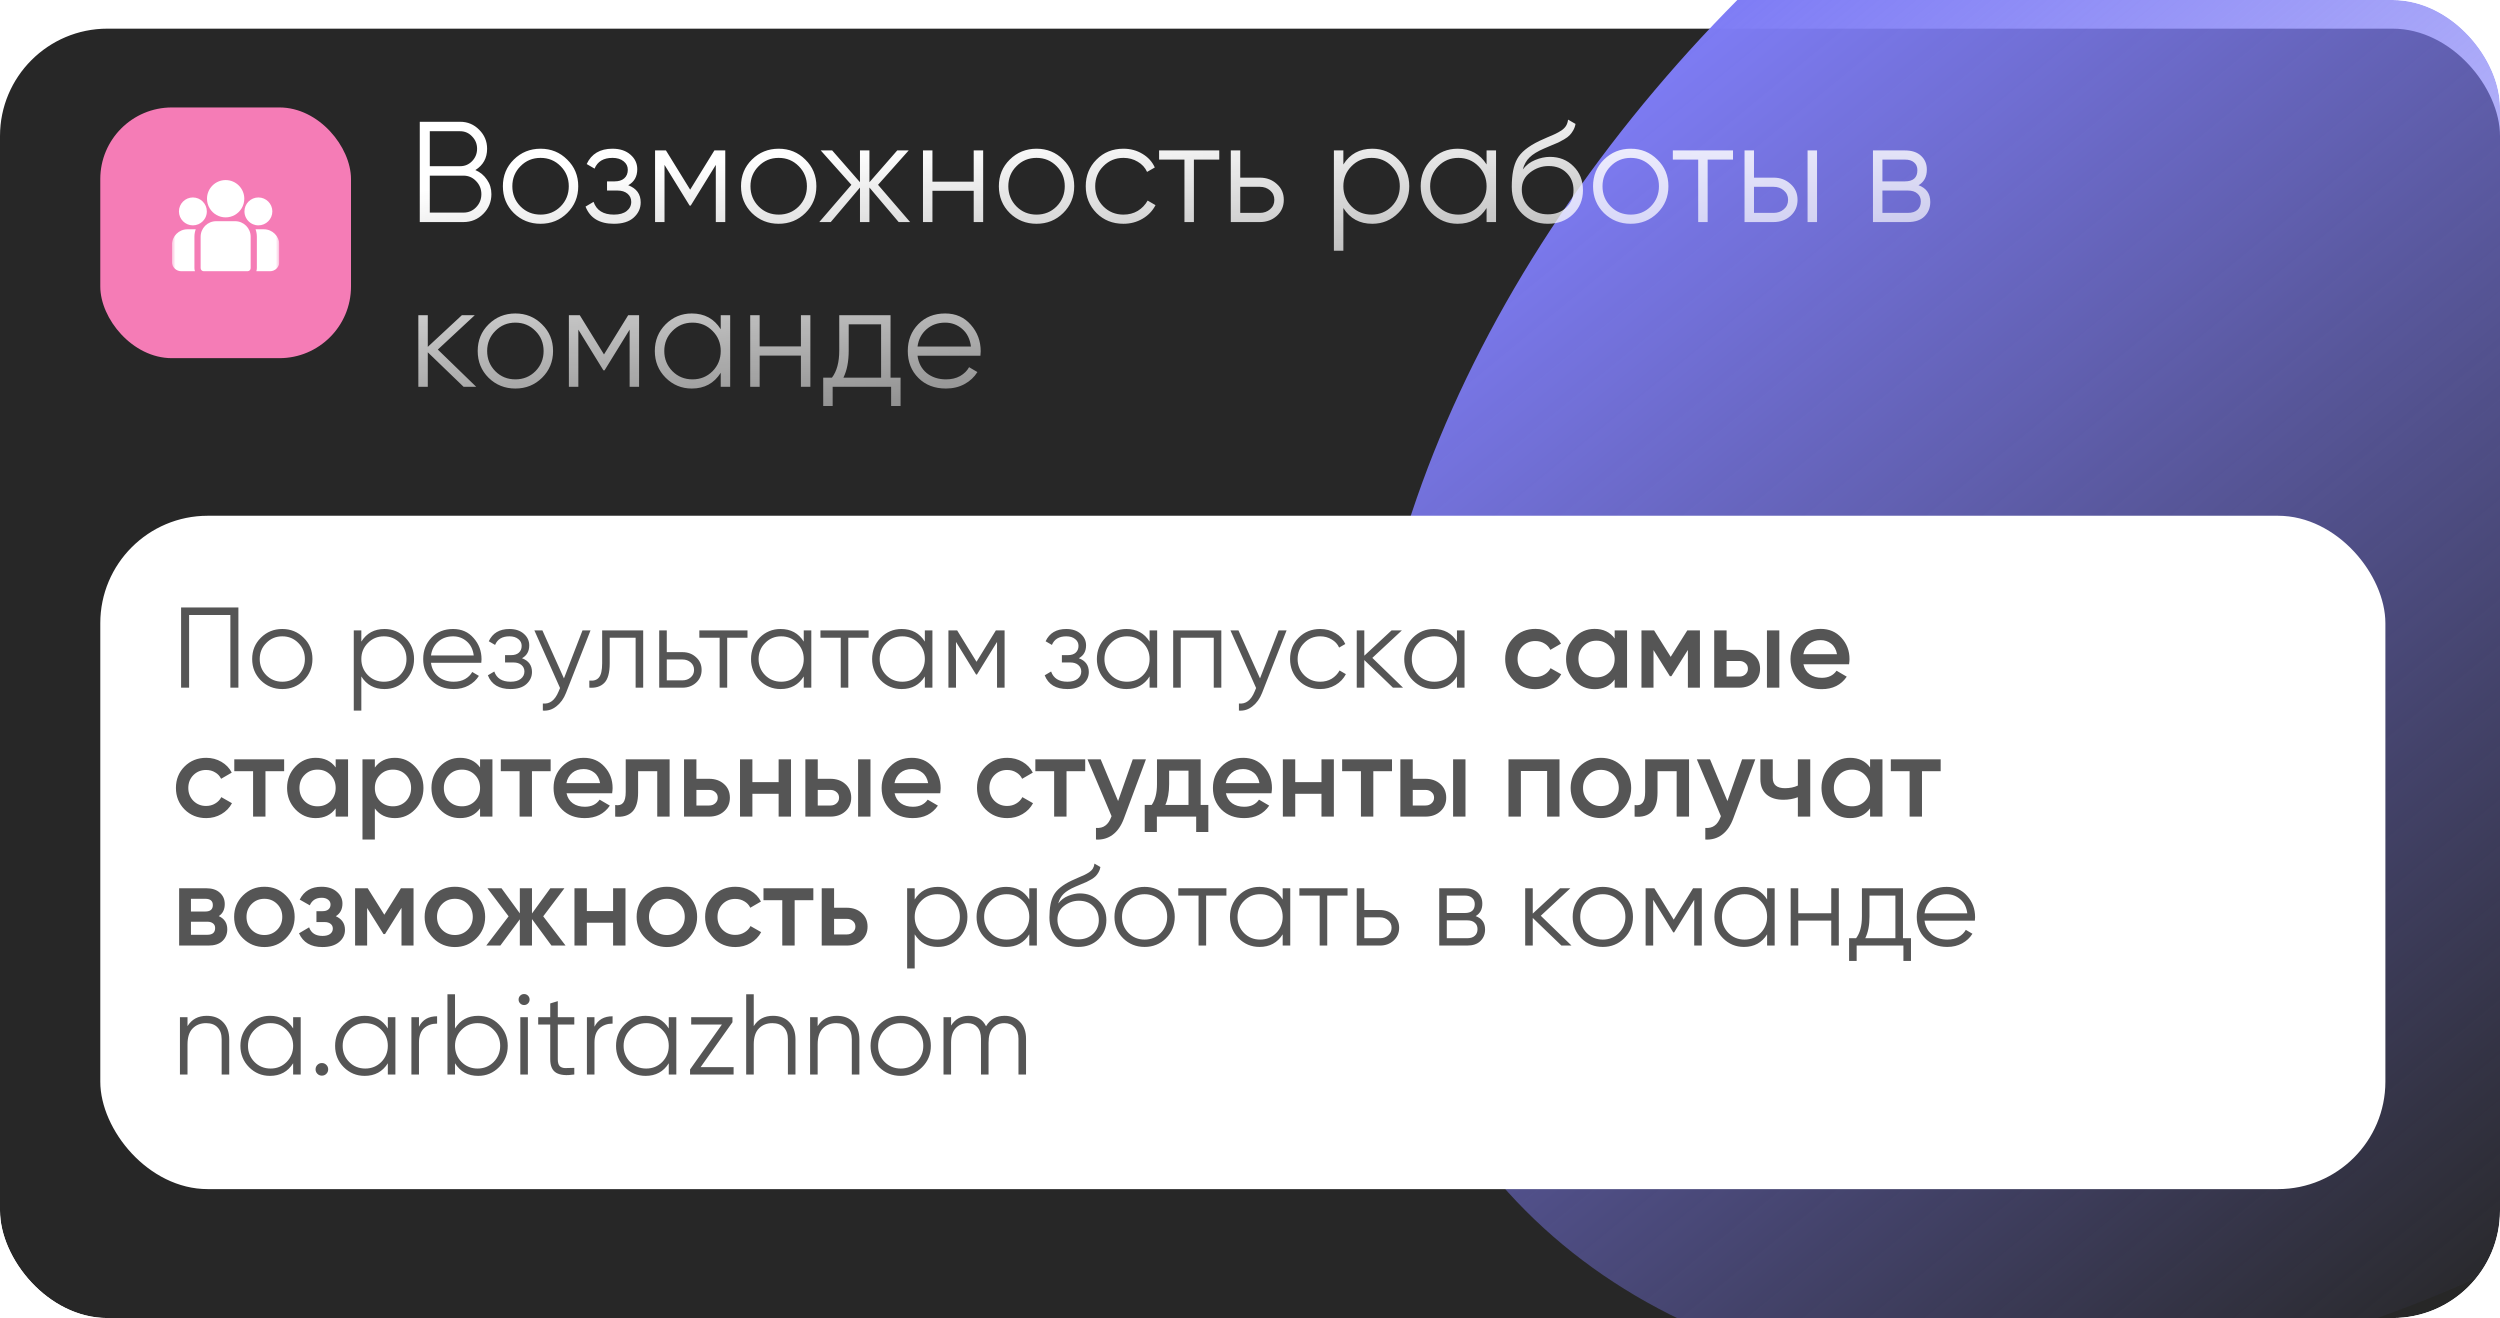 <?xml version="1.0" encoding="UTF-8"?> <svg xmlns="http://www.w3.org/2000/svg" width="349" height="184" viewBox="0 0 349 184" fill="none"> <g clip-path="url(#clip0_1966_264)"> <g filter="url(#filter0_di_1966_264)"> <rect width="349" height="184" rx="15" fill="#272727"></rect> </g> <g filter="url(#filter1_f_1966_264)"> <ellipse cx="326.278" cy="66.806" rx="152.77" ry="105.912" transform="rotate(-39.396 326.278 66.806)" fill="url(#paint0_linear_1966_264)"></ellipse> </g> <path d="M66.36 23.74C67.04 24.033 67.58 24.48 67.98 25.08C68.393 25.667 68.6 26.34 68.6 27.1C68.6 28.18 68.22 29.1 67.46 29.86C66.7 30.62 65.78 31 64.7 31H58.6V17H64.24C65.28 17 66.167 17.373 66.9 18.12C67.633 18.853 68 19.733 68 20.76C68 22.067 67.453 23.06 66.36 23.74ZM64.24 18.32H60V23.2H64.24C64.893 23.2 65.447 22.967 65.9 22.5C66.367 22.02 66.6 21.44 66.6 20.76C66.6 20.093 66.367 19.52 65.9 19.04C65.447 18.56 64.893 18.32 64.24 18.32ZM64.7 29.68C65.393 29.68 65.98 29.433 66.46 28.94C66.953 28.433 67.2 27.82 67.2 27.1C67.2 26.393 66.953 25.787 66.46 25.28C65.98 24.773 65.393 24.52 64.7 24.52H60V29.68H64.7ZM79.182 29.74C78.169 30.74 76.929 31.24 75.462 31.24C73.996 31.24 72.749 30.74 71.722 29.74C70.709 28.727 70.202 27.48 70.202 26C70.202 24.52 70.709 23.28 71.722 22.28C72.749 21.267 73.996 20.76 75.462 20.76C76.929 20.76 78.169 21.267 79.182 22.28C80.209 23.28 80.722 24.52 80.722 26C80.722 27.48 80.209 28.727 79.182 29.74ZM72.662 28.82C73.422 29.58 74.356 29.96 75.462 29.96C76.569 29.96 77.502 29.58 78.262 28.82C79.022 28.047 79.402 27.107 79.402 26C79.402 24.893 79.022 23.96 78.262 23.2C77.502 22.427 76.569 22.04 75.462 22.04C74.356 22.04 73.422 22.427 72.662 23.2C71.902 23.96 71.522 24.893 71.522 26C71.522 27.107 71.902 28.047 72.662 28.82ZM87.701 25.86C88.861 26.3 89.441 27.1 89.441 28.26C89.441 29.087 89.114 29.793 88.461 30.38C87.821 30.953 86.901 31.24 85.701 31.24C83.687 31.24 82.367 30.44 81.741 28.84L82.861 28.18C83.274 29.367 84.221 29.96 85.701 29.96C86.474 29.96 87.067 29.793 87.481 29.46C87.907 29.127 88.121 28.7 88.121 28.18C88.121 27.713 87.947 27.333 87.601 27.04C87.254 26.747 86.787 26.6 86.201 26.6H84.741V25.32H85.801C86.374 25.32 86.821 25.18 87.141 24.9C87.474 24.607 87.641 24.207 87.641 23.7C87.641 23.22 87.447 22.827 87.061 22.52C86.674 22.2 86.154 22.04 85.501 22.04C84.247 22.04 83.414 22.54 83.001 23.54L81.901 22.9C82.567 21.473 83.767 20.76 85.501 20.76C86.554 20.76 87.394 21.04 88.021 21.6C88.647 22.147 88.961 22.82 88.961 23.62C88.961 24.647 88.541 25.393 87.701 25.86ZM101.247 21V31H99.927V23.02L96.427 28.7H96.267L92.767 23.02V31H91.447V21H92.967L96.347 26.48L99.727 21H101.247ZM112.425 29.74C111.411 30.74 110.171 31.24 108.705 31.24C107.238 31.24 105.991 30.74 104.965 29.74C103.951 28.727 103.445 27.48 103.445 26C103.445 24.52 103.951 23.28 104.965 22.28C105.991 21.267 107.238 20.76 108.705 20.76C110.171 20.76 111.411 21.267 112.425 22.28C113.451 23.28 113.965 24.52 113.965 26C113.965 27.48 113.451 28.727 112.425 29.74ZM105.905 28.82C106.665 29.58 107.598 29.96 108.705 29.96C109.811 29.96 110.745 29.58 111.505 28.82C112.265 28.047 112.645 27.107 112.645 26C112.645 24.893 112.265 23.96 111.505 23.2C110.745 22.427 109.811 22.04 108.705 22.04C107.598 22.04 106.665 22.427 105.905 23.2C105.145 23.96 104.765 24.893 104.765 26C104.765 27.107 105.145 28.047 105.905 28.82ZM127.053 31H125.453L121.373 26.18V31H120.053V26.18L115.973 31H114.373L118.853 25.8L114.573 21H116.173L120.053 25.44V21H121.373V25.44L125.253 21H126.853L122.573 25.8L127.053 31ZM135.929 21H137.249V31H135.929V26.64H130.169V31H128.849V21H130.169V25.36H135.929V21ZM148.421 29.74C147.407 30.74 146.167 31.24 144.701 31.24C143.234 31.24 141.987 30.74 140.961 29.74C139.947 28.727 139.441 27.48 139.441 26C139.441 24.52 139.947 23.28 140.961 22.28C141.987 21.267 143.234 20.76 144.701 20.76C146.167 20.76 147.407 21.267 148.421 22.28C149.447 23.28 149.961 24.52 149.961 26C149.961 27.48 149.447 28.727 148.421 29.74ZM141.901 28.82C142.661 29.58 143.594 29.96 144.701 29.96C145.807 29.96 146.741 29.58 147.501 28.82C148.261 28.047 148.641 27.107 148.641 26C148.641 24.893 148.261 23.96 147.501 23.2C146.741 22.427 145.807 22.04 144.701 22.04C143.594 22.04 142.661 22.427 141.901 23.2C141.141 23.96 140.761 24.893 140.761 26C140.761 27.107 141.141 28.047 141.901 28.82ZM156.83 31.24C155.323 31.24 154.07 30.74 153.07 29.74C152.07 28.727 151.57 27.48 151.57 26C151.57 24.52 152.07 23.28 153.07 22.28C154.07 21.267 155.323 20.76 156.83 20.76C157.816 20.76 158.703 21 159.49 21.48C160.276 21.947 160.85 22.58 161.21 23.38L160.13 24C159.863 23.4 159.43 22.927 158.83 22.58C158.243 22.22 157.576 22.04 156.83 22.04C155.723 22.04 154.79 22.427 154.03 23.2C153.27 23.96 152.89 24.893 152.89 26C152.89 27.107 153.27 28.047 154.03 28.82C154.79 29.58 155.723 29.96 156.83 29.96C157.576 29.96 158.243 29.787 158.83 29.44C159.416 29.08 159.876 28.6 160.21 28L161.31 28.64C160.896 29.44 160.29 30.073 159.49 30.54C158.69 31.007 157.803 31.24 156.83 31.24ZM170.209 21V22.28H166.669V31H165.349V22.28H161.809V21H170.209ZM175.878 24.8C176.811 24.8 177.598 25.093 178.238 25.68C178.891 26.253 179.218 26.993 179.218 27.9C179.218 28.807 178.891 29.553 178.238 30.14C177.598 30.713 176.811 31 175.878 31H171.818V21H173.138V24.8H175.878ZM175.878 29.72C176.438 29.72 176.911 29.553 177.298 29.22C177.698 28.887 177.898 28.447 177.898 27.9C177.898 27.353 177.698 26.913 177.298 26.58C176.911 26.247 176.438 26.08 175.878 26.08H173.138V29.72H175.878ZM191.573 20.76C192.999 20.76 194.213 21.267 195.213 22.28C196.226 23.293 196.733 24.533 196.733 26C196.733 27.467 196.226 28.707 195.213 29.72C194.213 30.733 192.999 31.24 191.573 31.24C189.799 31.24 188.453 30.507 187.533 29.04V35H186.213V21H187.533V22.96C188.453 21.493 189.799 20.76 191.573 20.76ZM188.673 28.82C189.433 29.58 190.366 29.96 191.473 29.96C192.579 29.96 193.513 29.58 194.273 28.82C195.033 28.047 195.413 27.107 195.413 26C195.413 24.893 195.033 23.96 194.273 23.2C193.513 22.427 192.579 22.04 191.473 22.04C190.366 22.04 189.433 22.427 188.673 23.2C187.913 23.96 187.533 24.893 187.533 26C187.533 27.107 187.913 28.047 188.673 28.82ZM207.527 21H208.847V31H207.527V29.04C206.607 30.507 205.261 31.24 203.487 31.24C202.061 31.24 200.841 30.733 199.827 29.72C198.827 28.707 198.327 27.467 198.327 26C198.327 24.533 198.827 23.293 199.827 22.28C200.841 21.267 202.061 20.76 203.487 20.76C205.261 20.76 206.607 21.493 207.527 22.96V21ZM200.787 28.82C201.547 29.58 202.481 29.96 203.587 29.96C204.694 29.96 205.627 29.58 206.387 28.82C207.147 28.047 207.527 27.107 207.527 26C207.527 24.893 207.147 23.96 206.387 23.2C205.627 22.427 204.694 22.04 203.587 22.04C202.481 22.04 201.547 22.427 200.787 23.2C200.027 23.96 199.647 24.893 199.647 26C199.647 27.107 200.027 28.047 200.787 28.82ZM216.082 31.24C214.642 31.24 213.442 30.767 212.482 29.82C211.522 28.86 211.042 27.62 211.042 26.1C211.042 24.393 211.296 23.087 211.802 22.18C212.309 21.26 213.336 20.427 214.882 19.68C215.176 19.533 215.562 19.36 216.042 19.16C216.536 18.96 216.902 18.8 217.142 18.68C217.396 18.56 217.669 18.407 217.962 18.22C218.256 18.02 218.476 17.8 218.622 17.56C218.769 17.32 218.862 17.033 218.902 16.7L219.942 17.3C219.889 17.62 219.782 17.92 219.622 18.2C219.462 18.48 219.296 18.707 219.122 18.88C218.962 19.053 218.702 19.247 218.342 19.46C217.996 19.66 217.722 19.807 217.522 19.9C217.336 19.98 217.002 20.12 216.522 20.32C216.056 20.52 215.742 20.653 215.582 20.72C214.649 21.12 213.962 21.54 213.522 21.98C213.082 22.407 212.769 22.967 212.582 23.66C213.036 23.06 213.609 22.62 214.302 22.34C215.009 22.047 215.696 21.9 216.362 21.9C217.696 21.9 218.796 22.34 219.662 23.22C220.542 24.087 220.982 25.2 220.982 26.56C220.982 27.907 220.516 29.027 219.582 29.92C218.662 30.8 217.496 31.24 216.082 31.24ZM216.082 29.92C217.122 29.92 217.976 29.607 218.642 28.98C219.322 28.34 219.662 27.533 219.662 26.56C219.662 25.573 219.342 24.767 218.702 24.14C218.076 23.5 217.236 23.18 216.182 23.18C215.236 23.18 214.376 23.48 213.602 24.08C212.829 24.667 212.442 25.453 212.442 26.44C212.442 27.453 212.789 28.287 213.482 28.94C214.189 29.593 215.056 29.92 216.082 29.92ZM231.37 29.74C230.357 30.74 229.117 31.24 227.65 31.24C226.183 31.24 224.937 30.74 223.91 29.74C222.897 28.727 222.39 27.48 222.39 26C222.39 24.52 222.897 23.28 223.91 22.28C224.937 21.267 226.183 20.76 227.65 20.76C229.117 20.76 230.357 21.267 231.37 22.28C232.397 23.28 232.91 24.52 232.91 26C232.91 27.48 232.397 28.727 231.37 29.74ZM224.85 28.82C225.61 29.58 226.543 29.96 227.65 29.96C228.757 29.96 229.69 29.58 230.45 28.82C231.21 28.047 231.59 27.107 231.59 26C231.59 24.893 231.21 23.96 230.45 23.2C229.69 22.427 228.757 22.04 227.65 22.04C226.543 22.04 225.61 22.427 224.85 23.2C224.09 23.96 223.71 24.893 223.71 26C223.71 27.107 224.09 28.047 224.85 28.82ZM241.928 21V22.28H238.388V31H237.068V22.28H233.528V21H241.928ZM247.597 24.8C248.53 24.8 249.317 25.093 249.957 25.68C250.61 26.253 250.937 26.993 250.937 27.9C250.937 28.807 250.61 29.553 249.957 30.14C249.317 30.713 248.53 31 247.597 31H243.537V21H244.857V24.8H247.597ZM252.337 21H253.657V31H252.337V21ZM247.597 29.72C248.157 29.72 248.63 29.553 249.017 29.22C249.417 28.887 249.617 28.447 249.617 27.9C249.617 27.353 249.417 26.913 249.017 26.58C248.63 26.247 248.157 26.08 247.597 26.08H244.857V29.72H247.597ZM267.826 25.86C268.92 26.26 269.466 27.04 269.466 28.2C269.466 29.013 269.193 29.687 268.646 30.22C268.113 30.74 267.34 31 266.326 31H261.466V21H265.926C266.9 21 267.653 21.253 268.186 21.76C268.72 22.253 268.986 22.893 268.986 23.68C268.986 24.68 268.6 25.407 267.826 25.86ZM265.926 22.28H262.786V25.32H265.926C267.086 25.32 267.666 24.8 267.666 23.76C267.666 23.293 267.513 22.933 267.206 22.68C266.913 22.413 266.486 22.28 265.926 22.28ZM266.326 29.72C266.913 29.72 267.36 29.58 267.666 29.3C267.986 29.02 268.146 28.627 268.146 28.12C268.146 27.653 267.986 27.287 267.666 27.02C267.36 26.74 266.913 26.6 266.326 26.6H262.786V29.72H266.326ZM66.48 54H64.72L59.72 49.18V54H58.4V44H59.72V48.42L64.48 44H66.28L61.12 48.8L66.48 54ZM75.667 52.74C74.653 53.74 73.413 54.24 71.947 54.24C70.48 54.24 69.233 53.74 68.207 52.74C67.193 51.727 66.687 50.48 66.687 49C66.687 47.52 67.193 46.28 68.207 45.28C69.233 44.267 70.48 43.76 71.947 43.76C73.413 43.76 74.653 44.267 75.667 45.28C76.693 46.28 77.207 47.52 77.207 49C77.207 50.48 76.693 51.727 75.667 52.74ZM69.147 51.82C69.907 52.58 70.84 52.96 71.947 52.96C73.053 52.96 73.987 52.58 74.747 51.82C75.507 51.047 75.887 50.107 75.887 49C75.887 47.893 75.507 46.96 74.747 46.2C73.987 45.427 73.053 45.04 71.947 45.04C70.84 45.04 69.907 45.427 69.147 46.2C68.387 46.96 68.007 47.893 68.007 49C68.007 50.107 68.387 51.047 69.147 51.82ZM89.216 44V54H87.896V46.02L84.396 51.7H84.236L80.736 46.02V54H79.416V44H80.936L84.316 49.48L87.696 44H89.216ZM100.613 44H101.933V54H100.613V52.04C99.693 53.507 98.347 54.24 96.573 54.24C95.147 54.24 93.927 53.733 92.913 52.72C91.913 51.707 91.413 50.467 91.413 49C91.413 47.533 91.913 46.293 92.913 45.28C93.927 44.267 95.147 43.76 96.573 43.76C98.347 43.76 99.693 44.493 100.613 45.96V44ZM93.873 51.82C94.633 52.58 95.567 52.96 96.673 52.96C97.78 52.96 98.713 52.58 99.473 51.82C100.233 51.047 100.613 50.107 100.613 49C100.613 47.893 100.233 46.96 99.473 46.2C98.713 45.427 97.78 45.04 96.673 45.04C95.567 45.04 94.633 45.427 93.873 46.2C93.113 46.96 92.733 47.893 92.733 49C92.733 50.107 93.113 51.047 93.873 51.82ZM111.808 44H113.128V54H111.808V49.64H106.048V54H104.728V44H106.048V48.36H111.808V44ZM124.32 52.72H125.72V56.68H124.4V54H116.24V56.68H114.92V52.72H116.14C116.82 51.827 117.16 50.567 117.16 48.94V44H124.32V52.72ZM117.74 52.72H123V45.28H118.48V48.94C118.48 50.473 118.233 51.733 117.74 52.72ZM131.946 43.76C133.426 43.76 134.619 44.287 135.526 45.34C136.446 46.38 136.906 47.613 136.906 49.04C136.906 49.187 136.892 49.393 136.866 49.66H128.086C128.219 50.673 128.646 51.48 129.366 52.08C130.099 52.667 130.999 52.96 132.066 52.96C132.826 52.96 133.479 52.807 134.026 52.5C134.586 52.18 135.006 51.767 135.286 51.26L136.446 51.94C136.006 52.647 135.406 53.207 134.646 53.62C133.886 54.033 133.019 54.24 132.046 54.24C130.472 54.24 129.192 53.747 128.206 52.76C127.219 51.773 126.726 50.52 126.726 49C126.726 47.507 127.212 46.26 128.186 45.26C129.159 44.26 130.412 43.76 131.946 43.76ZM131.946 45.04C130.906 45.04 130.032 45.353 129.326 45.98C128.632 46.593 128.219 47.393 128.086 48.38H135.546C135.412 47.327 135.006 46.507 134.326 45.92C133.646 45.333 132.852 45.04 131.946 45.04Z" fill="url(#paint1_linear_1966_264)"></path> <rect x="14" y="15" width="35" height="35" rx="10" fill="#F57CB6"></rect> <g clip-path="url(#clip1_1966_264)"> <mask id="mask0_1966_264" style="mask-type:luminance" maskUnits="userSpaceOnUse" x="24" y="24" width="15" height="15"> <path d="M39 24H24V39H39V24Z" fill="white"></path> </mask> <g mask="url(#mask0_1966_264)"> <path d="M36.835 32.008H35.675C35.793 32.331 35.858 32.681 35.858 33.045V37.429C35.858 37.581 35.831 37.727 35.783 37.862H37.701C38.417 37.862 39 37.28 39 36.563V34.173C39 32.979 38.029 32.008 36.835 32.008Z" fill="white"></path> <path d="M27.142 33.045C27.142 32.681 27.207 32.331 27.325 32.008H26.165C24.971 32.008 24 32.979 24 34.173V36.563C24 37.28 24.583 37.862 25.299 37.862H27.217C27.169 37.727 27.142 37.581 27.142 37.429V33.045Z" fill="white"></path> <path d="M32.826 30.879H30.174C28.98 30.879 28.009 31.85 28.009 33.044V37.428C28.009 37.668 28.203 37.862 28.442 37.862H34.558C34.798 37.862 34.992 37.668 34.992 37.428V33.044C34.992 31.85 34.02 30.879 32.826 30.879Z" fill="white"></path> <path d="M31.5 25.138C30.064 25.138 28.896 26.306 28.896 27.742C28.896 28.716 29.434 29.566 30.227 30.013C30.604 30.225 31.038 30.346 31.5 30.346C31.962 30.346 32.396 30.225 32.773 30.013C33.567 29.566 34.104 28.716 34.104 27.742C34.104 26.306 32.936 25.138 31.5 25.138Z" fill="white"></path> <path d="M26.927 27.565C25.853 27.565 24.98 28.439 24.98 29.513C24.98 30.587 25.853 31.46 26.927 31.46C27.199 31.46 27.459 31.404 27.694 31.303C28.102 31.127 28.438 30.817 28.646 30.428C28.791 30.155 28.875 29.843 28.875 29.513C28.875 28.439 28.001 27.565 26.927 27.565Z" fill="white"></path> <path d="M36.073 27.565C34.999 27.565 34.125 28.439 34.125 29.513C34.125 29.843 34.208 30.155 34.354 30.428C34.562 30.817 34.898 31.127 35.305 31.303C35.541 31.404 35.8 31.46 36.073 31.46C37.146 31.46 38.02 30.587 38.02 29.513C38.02 28.439 37.146 27.565 36.073 27.565Z" fill="white"></path> </g> </g> <rect x="14" y="72" width="319" height="94" rx="15" fill="white"></rect> <path d="M33.28 84.8V96H32.16V85.856H26.4V96H25.28V84.8H33.28ZM42.386 94.992C41.576 95.792 40.584 96.192 39.41 96.192C38.237 96.192 37.24 95.792 36.419 94.992C35.608 94.181 35.203 93.184 35.203 92C35.203 90.816 35.608 89.824 36.419 89.024C37.24 88.213 38.237 87.808 39.41 87.808C40.584 87.808 41.576 88.213 42.386 89.024C43.208 89.824 43.618 90.816 43.618 92C43.618 93.184 43.208 94.181 42.386 94.992ZM37.17 94.256C37.779 94.864 38.525 95.168 39.41 95.168C40.296 95.168 41.042 94.864 41.651 94.256C42.258 93.637 42.562 92.885 42.562 92C42.562 91.115 42.258 90.368 41.651 89.76C41.042 89.141 40.296 88.832 39.41 88.832C38.525 88.832 37.779 89.141 37.17 89.76C36.562 90.368 36.258 91.115 36.258 92C36.258 92.885 36.562 93.637 37.17 94.256ZM53.674 87.808C54.815 87.808 55.786 88.213 56.586 89.024C57.396 89.835 57.802 90.827 57.802 92C57.802 93.173 57.396 94.165 56.586 94.976C55.786 95.787 54.815 96.192 53.674 96.192C52.255 96.192 51.178 95.605 50.442 94.432V99.2H49.386V88H50.442V89.568C51.178 88.395 52.255 87.808 53.674 87.808ZM51.354 94.256C51.962 94.864 52.708 95.168 53.594 95.168C54.479 95.168 55.226 94.864 55.834 94.256C56.442 93.637 56.746 92.885 56.746 92C56.746 91.115 56.442 90.368 55.834 89.76C55.226 89.141 54.479 88.832 53.594 88.832C52.708 88.832 51.962 89.141 51.354 89.76C50.746 90.368 50.442 91.115 50.442 92C50.442 92.885 50.746 93.637 51.354 94.256ZM63.254 87.808C64.438 87.808 65.392 88.229 66.118 89.072C66.853 89.904 67.222 90.891 67.222 92.032C67.222 92.149 67.211 92.315 67.189 92.528H60.166C60.272 93.339 60.614 93.984 61.19 94.464C61.776 94.933 62.496 95.168 63.349 95.168C63.958 95.168 64.48 95.045 64.918 94.8C65.365 94.544 65.701 94.213 65.925 93.808L66.853 94.352C66.501 94.917 66.022 95.365 65.413 95.696C64.805 96.027 64.112 96.192 63.334 96.192C62.075 96.192 61.051 95.797 60.261 95.008C59.472 94.219 59.078 93.216 59.078 92C59.078 90.805 59.467 89.808 60.245 89.008C61.024 88.208 62.027 87.808 63.254 87.808ZM63.254 88.832C62.422 88.832 61.723 89.083 61.157 89.584C60.603 90.075 60.272 90.715 60.166 91.504H66.133C66.027 90.661 65.701 90.005 65.157 89.536C64.614 89.067 63.979 88.832 63.254 88.832ZM72.873 91.888C73.801 92.24 74.265 92.88 74.265 93.808C74.265 94.469 74.004 95.035 73.481 95.504C72.969 95.963 72.233 96.192 71.273 96.192C69.662 96.192 68.606 95.552 68.105 94.272L69.001 93.744C69.332 94.693 70.089 95.168 71.273 95.168C71.892 95.168 72.366 95.035 72.697 94.768C73.038 94.501 73.209 94.16 73.209 93.744C73.209 93.371 73.07 93.067 72.793 92.832C72.516 92.597 72.142 92.48 71.673 92.48H70.505V91.456H71.353C71.812 91.456 72.169 91.344 72.425 91.12C72.692 90.885 72.825 90.565 72.825 90.16C72.825 89.776 72.67 89.461 72.361 89.216C72.052 88.96 71.636 88.832 71.113 88.832C70.11 88.832 69.444 89.232 69.113 90.032L68.233 89.52C68.766 88.379 69.726 87.808 71.113 87.808C71.956 87.808 72.628 88.032 73.129 88.48C73.63 88.917 73.881 89.456 73.881 90.096C73.881 90.917 73.545 91.515 72.873 91.888ZM81.317 88H82.438L79.013 96.736C78.704 97.525 78.261 98.144 77.686 98.592C77.12 99.051 76.486 99.253 75.781 99.2V98.208C76.742 98.315 77.472 97.76 77.974 96.544L78.181 96.048L74.597 88H75.718L78.725 94.704L81.317 88ZM89.789 88V96H88.733V89.024H85.117V92.592C85.117 93.925 84.861 94.843 84.349 95.344C83.848 95.845 83.155 96.064 82.269 96V95.008C82.877 95.072 83.325 94.928 83.613 94.576C83.912 94.224 84.061 93.563 84.061 92.592V88H89.789ZM95.274 91.04C96.021 91.04 96.65 91.275 97.162 91.744C97.685 92.203 97.946 92.795 97.946 93.52C97.946 94.245 97.685 94.843 97.162 95.312C96.65 95.771 96.021 96 95.274 96H92.026V88H93.082V91.04H95.274ZM95.274 94.976C95.722 94.976 96.101 94.843 96.41 94.576C96.73 94.309 96.89 93.957 96.89 93.52C96.89 93.083 96.73 92.731 96.41 92.464C96.101 92.197 95.722 92.064 95.274 92.064H93.082V94.976H95.274ZM104.349 88V89.024H101.517V96H100.461V89.024H97.629V88H104.349ZM112.203 88H113.259V96H112.203V94.432C111.467 95.605 110.39 96.192 108.971 96.192C107.83 96.192 106.854 95.787 106.043 94.976C105.243 94.165 104.843 93.173 104.843 92C104.843 90.827 105.243 89.835 106.043 89.024C106.854 88.213 107.83 87.808 108.971 87.808C110.39 87.808 111.467 88.395 112.203 89.568V88ZM106.811 94.256C107.419 94.864 108.166 95.168 109.051 95.168C109.936 95.168 110.683 94.864 111.291 94.256C111.899 93.637 112.203 92.885 112.203 92C112.203 91.115 111.899 90.368 111.291 89.76C110.683 89.141 109.936 88.832 109.051 88.832C108.166 88.832 107.419 89.141 106.811 89.76C106.203 90.368 105.899 91.115 105.899 92C105.899 92.885 106.203 93.637 106.811 94.256ZM121.255 88V89.024H118.423V96H117.367V89.024H114.535V88H121.255ZM129.109 88H130.165V96H129.109V94.432C128.373 95.605 127.296 96.192 125.877 96.192C124.736 96.192 123.76 95.787 122.949 94.976C122.149 94.165 121.749 93.173 121.749 92C121.749 90.827 122.149 89.835 122.949 89.024C123.76 88.213 124.736 87.808 125.877 87.808C127.296 87.808 128.373 88.395 129.109 89.568V88ZM123.717 94.256C124.325 94.864 125.072 95.168 125.957 95.168C126.843 95.168 127.589 94.864 128.197 94.256C128.805 93.637 129.109 92.885 129.109 92C129.109 91.115 128.805 90.368 128.197 89.76C127.589 89.141 126.843 88.832 125.957 88.832C125.072 88.832 124.325 89.141 123.717 89.76C123.109 90.368 122.805 91.115 122.805 92C122.805 92.885 123.109 93.637 123.717 94.256ZM140.241 88V96H139.185V89.616L136.385 94.16H136.257L133.457 89.616V96H132.401V88H133.617L136.321 92.384L139.025 88H140.241ZM150.607 91.888C151.535 92.24 151.999 92.88 151.999 93.808C151.999 94.469 151.738 95.035 151.215 95.504C150.703 95.963 149.967 96.192 149.007 96.192C147.397 96.192 146.341 95.552 145.839 94.272L146.735 93.744C147.066 94.693 147.823 95.168 149.007 95.168C149.626 95.168 150.101 95.035 150.431 94.768C150.773 94.501 150.943 94.16 150.943 93.744C150.943 93.371 150.805 93.067 150.527 92.832C150.25 92.597 149.877 92.48 149.407 92.48H148.239V91.456H149.087C149.546 91.456 149.903 91.344 150.159 91.12C150.426 90.885 150.559 90.565 150.559 90.16C150.559 89.776 150.405 89.461 150.095 89.216C149.786 88.96 149.37 88.832 148.847 88.832C147.845 88.832 147.178 89.232 146.847 90.032L145.967 89.52C146.501 88.379 147.461 87.808 148.847 87.808C149.69 87.808 150.362 88.032 150.863 88.48C151.365 88.917 151.615 89.456 151.615 90.096C151.615 90.917 151.279 91.515 150.607 91.888ZM160.484 88H161.54V96H160.484V94.432C159.748 95.605 158.671 96.192 157.252 96.192C156.111 96.192 155.135 95.787 154.324 94.976C153.524 94.165 153.124 93.173 153.124 92C153.124 90.827 153.524 89.835 154.324 89.024C155.135 88.213 156.111 87.808 157.252 87.808C158.671 87.808 159.748 88.395 160.484 89.568V88ZM155.092 94.256C155.7 94.864 156.447 95.168 157.332 95.168C158.218 95.168 158.964 94.864 159.572 94.256C160.18 93.637 160.484 92.885 160.484 92C160.484 91.115 160.18 90.368 159.572 89.76C158.964 89.141 158.218 88.832 157.332 88.832C156.447 88.832 155.7 89.141 155.092 89.76C154.484 90.368 154.18 91.115 154.18 92C154.18 92.885 154.484 93.637 155.092 94.256ZM170.496 88V96H169.44V89.024H164.832V96H163.776V88H170.496ZM178.489 88H179.609L176.185 96.736C175.876 97.525 175.433 98.144 174.857 98.592C174.292 99.051 173.657 99.253 172.953 99.2V98.208C173.913 98.315 174.644 97.76 175.145 96.544L175.353 96.048L171.769 88H172.889L175.897 94.704L178.489 88ZM184.301 96.192C183.096 96.192 182.093 95.792 181.293 94.992C180.493 94.181 180.093 93.184 180.093 92C180.093 90.816 180.493 89.824 181.293 89.024C182.093 88.213 183.096 87.808 184.301 87.808C185.09 87.808 185.8 88 186.429 88.384C187.058 88.757 187.517 89.264 187.805 89.904L186.941 90.4C186.728 89.92 186.381 89.541 185.901 89.264C185.432 88.976 184.898 88.832 184.301 88.832C183.416 88.832 182.669 89.141 182.061 89.76C181.453 90.368 181.149 91.115 181.149 92C181.149 92.885 181.453 93.637 182.061 94.256C182.669 94.864 183.416 95.168 184.301 95.168C184.898 95.168 185.432 95.029 185.901 94.752C186.37 94.464 186.738 94.08 187.005 93.6L187.885 94.112C187.554 94.752 187.069 95.259 186.429 95.632C185.789 96.005 185.08 96.192 184.301 96.192ZM195.865 96H194.457L190.457 92.144V96H189.401V88H190.457V91.536L194.265 88H195.705L191.577 91.84L195.865 96ZM203.391 88H204.447V96H203.391V94.432C202.655 95.605 201.577 96.192 200.159 96.192C199.017 96.192 198.041 95.787 197.231 94.976C196.431 94.165 196.031 93.173 196.031 92C196.031 90.827 196.431 89.835 197.231 89.024C198.041 88.213 199.017 87.808 200.159 87.808C201.577 87.808 202.655 88.395 203.391 89.568V88ZM197.999 94.256C198.607 94.864 199.353 95.168 200.239 95.168C201.124 95.168 201.871 94.864 202.479 94.256C203.087 93.637 203.391 92.885 203.391 92C203.391 91.115 203.087 90.368 202.479 89.76C201.871 89.141 201.124 88.832 200.239 88.832C199.353 88.832 198.607 89.141 197.999 89.76C197.391 90.368 197.087 91.115 197.087 92C197.087 92.885 197.391 93.637 197.999 94.256ZM214.347 96.208C213.141 96.208 212.133 95.803 211.323 94.992C210.523 94.181 210.123 93.184 210.123 92C210.123 90.805 210.523 89.808 211.323 89.008C212.133 88.197 213.141 87.792 214.347 87.792C215.125 87.792 215.835 87.979 216.475 88.352C217.115 88.725 217.595 89.227 217.915 89.856L216.427 90.72C216.245 90.336 215.968 90.037 215.595 89.824C215.232 89.6 214.811 89.488 214.331 89.488C213.627 89.488 213.035 89.728 212.555 90.208C212.085 90.688 211.851 91.285 211.851 92C211.851 92.715 212.085 93.312 212.555 93.792C213.035 94.272 213.627 94.512 214.331 94.512C214.8 94.512 215.221 94.4 215.595 94.176C215.979 93.952 216.267 93.653 216.459 93.28L217.947 94.128C217.605 94.768 217.115 95.275 216.475 95.648C215.835 96.021 215.125 96.208 214.347 96.208ZM225.407 88H227.135V96H225.407V94.848C224.756 95.755 223.823 96.208 222.607 96.208C221.508 96.208 220.569 95.803 219.791 94.992C219.012 94.171 218.623 93.173 218.623 92C218.623 90.816 219.012 89.819 219.791 89.008C220.569 88.197 221.508 87.792 222.607 87.792C223.823 87.792 224.756 88.24 225.407 89.136V88ZM221.071 93.84C221.551 94.32 222.153 94.56 222.879 94.56C223.604 94.56 224.207 94.32 224.687 93.84C225.167 93.349 225.407 92.736 225.407 92C225.407 91.264 225.167 90.656 224.687 90.176C224.207 89.685 223.604 89.44 222.879 89.44C222.153 89.44 221.551 89.685 221.071 90.176C220.591 90.656 220.351 91.264 220.351 92C220.351 92.736 220.591 93.349 221.071 93.84ZM237.309 88V96H235.629V90.736L233.325 94.4H233.117L230.829 90.752V96H229.149V88H230.909L233.229 91.696L235.549 88H237.309ZM242.793 90.72C243.646 90.72 244.345 90.965 244.889 91.456C245.433 91.936 245.705 92.571 245.705 93.36C245.705 94.139 245.433 94.773 244.889 95.264C244.345 95.755 243.646 96 242.793 96H239.305V88H241.033V90.72H242.793ZM246.665 88H248.393V96H246.665V88ZM242.809 94.448C243.15 94.448 243.433 94.347 243.657 94.144C243.892 93.941 244.009 93.68 244.009 93.36C244.009 93.029 243.892 92.768 243.657 92.576C243.433 92.373 243.15 92.272 242.809 92.272H241.033V94.448H242.809ZM251.759 92.736C251.887 93.344 252.18 93.813 252.639 94.144C253.097 94.464 253.657 94.624 254.319 94.624C255.236 94.624 255.924 94.293 256.383 93.632L257.807 94.464C257.017 95.627 255.849 96.208 254.303 96.208C253.001 96.208 251.951 95.813 251.151 95.024C250.351 94.224 249.951 93.216 249.951 92C249.951 90.805 250.345 89.808 251.135 89.008C251.924 88.197 252.937 87.792 254.175 87.792C255.348 87.792 256.308 88.203 257.055 89.024C257.812 89.845 258.191 90.843 258.191 92.016C258.191 92.197 258.169 92.437 258.127 92.736H251.759ZM251.743 91.328H256.447C256.329 90.677 256.057 90.187 255.631 89.856C255.215 89.525 254.724 89.36 254.159 89.36C253.519 89.36 252.985 89.536 252.559 89.888C252.132 90.24 251.86 90.72 251.743 91.328ZM28.784 114.208C27.579 114.208 26.571 113.803 25.76 112.992C24.96 112.181 24.56 111.184 24.56 110C24.56 108.805 24.96 107.808 25.76 107.008C26.571 106.197 27.579 105.792 28.784 105.792C29.563 105.792 30.272 105.979 30.912 106.352C31.552 106.725 32.032 107.227 32.352 107.856L30.864 108.72C30.683 108.336 30.405 108.037 30.032 107.824C29.669 107.6 29.248 107.488 28.768 107.488C28.064 107.488 27.472 107.728 26.992 108.208C26.523 108.688 26.288 109.285 26.288 110C26.288 110.715 26.523 111.312 26.992 111.792C27.472 112.272 28.064 112.512 28.768 112.512C29.237 112.512 29.659 112.4 30.032 112.176C30.416 111.952 30.704 111.653 30.896 111.28L32.384 112.128C32.043 112.768 31.552 113.275 30.912 113.648C30.272 114.021 29.563 114.208 28.784 114.208ZM39.667 106V107.664H37.059V114H35.331V107.664H32.707V106H39.667ZM46.86 106H48.588V114H46.86V112.848C46.209 113.755 45.276 114.208 44.06 114.208C42.961 114.208 42.022 113.803 41.244 112.992C40.465 112.171 40.076 111.173 40.076 110C40.076 108.816 40.465 107.819 41.244 107.008C42.022 106.197 42.961 105.792 44.06 105.792C45.276 105.792 46.209 106.24 46.86 107.136V106ZM42.524 111.84C43.004 112.32 43.606 112.56 44.332 112.56C45.057 112.56 45.66 112.32 46.14 111.84C46.62 111.349 46.86 110.736 46.86 110C46.86 109.264 46.62 108.656 46.14 108.176C45.66 107.685 45.057 107.44 44.332 107.44C43.606 107.44 43.004 107.685 42.524 108.176C42.044 108.656 41.804 109.264 41.804 110C41.804 110.736 42.044 111.349 42.524 111.84ZM55.13 105.792C56.228 105.792 57.167 106.203 57.946 107.024C58.724 107.835 59.114 108.827 59.114 110C59.114 111.184 58.724 112.181 57.946 112.992C57.167 113.803 56.228 114.208 55.13 114.208C53.914 114.208 52.98 113.76 52.33 112.864V117.2H50.602V106H52.33V107.152C52.98 106.245 53.914 105.792 55.13 105.792ZM53.05 111.84C53.53 112.32 54.132 112.56 54.858 112.56C55.583 112.56 56.186 112.32 56.666 111.84C57.146 111.349 57.386 110.736 57.386 110C57.386 109.264 57.146 108.656 56.666 108.176C56.186 107.685 55.583 107.44 54.858 107.44C54.132 107.44 53.53 107.685 53.05 108.176C52.57 108.656 52.33 109.264 52.33 110C52.33 110.736 52.57 111.349 53.05 111.84ZM67.016 106H68.744V114H67.016V112.848C66.365 113.755 65.432 114.208 64.216 114.208C63.117 114.208 62.178 113.803 61.4 112.992C60.621 112.171 60.232 111.173 60.232 110C60.232 108.816 60.621 107.819 61.4 107.008C62.178 106.197 63.117 105.792 64.216 105.792C65.432 105.792 66.365 106.24 67.016 107.136V106ZM62.68 111.84C63.16 112.32 63.763 112.56 64.488 112.56C65.213 112.56 65.816 112.32 66.296 111.84C66.776 111.349 67.016 110.736 67.016 110C67.016 109.264 66.776 108.656 66.296 108.176C65.816 107.685 65.213 107.44 64.488 107.44C63.763 107.44 63.16 107.685 62.68 108.176C62.2 108.656 61.96 109.264 61.96 110C61.96 110.736 62.2 111.349 62.68 111.84ZM76.87 106V107.664H74.262V114H72.534V107.664H69.91V106H76.87ZM79.087 110.736C79.215 111.344 79.508 111.813 79.967 112.144C80.425 112.464 80.985 112.624 81.647 112.624C82.564 112.624 83.252 112.293 83.711 111.632L85.135 112.464C84.345 113.627 83.177 114.208 81.631 114.208C80.329 114.208 79.279 113.813 78.479 113.024C77.679 112.224 77.279 111.216 77.279 110C77.279 108.805 77.673 107.808 78.463 107.008C79.252 106.197 80.265 105.792 81.503 105.792C82.676 105.792 83.636 106.203 84.383 107.024C85.14 107.845 85.519 108.843 85.519 110.016C85.519 110.197 85.497 110.437 85.455 110.736H79.087ZM79.071 109.328H83.775C83.657 108.677 83.385 108.187 82.959 107.856C82.543 107.525 82.052 107.36 81.487 107.36C80.847 107.36 80.313 107.536 79.887 107.888C79.46 108.24 79.188 108.72 79.071 109.328ZM93.479 106V114H91.751V107.664H89.079V110.64C89.079 111.909 88.801 112.811 88.247 113.344C87.692 113.877 86.903 114.096 85.879 114V112.384C86.369 112.469 86.737 112.368 86.983 112.08C87.228 111.792 87.351 111.285 87.351 110.56V106H93.479ZM98.98 108.72C99.834 108.72 100.532 108.965 101.076 109.456C101.62 109.936 101.892 110.571 101.892 111.36C101.892 112.139 101.62 112.773 101.076 113.264C100.532 113.755 99.834 114 98.98 114H95.492V106H97.22V108.72H98.98ZM98.996 112.448C99.338 112.448 99.62 112.347 99.844 112.144C100.079 111.941 100.196 111.68 100.196 111.36C100.196 111.029 100.079 110.768 99.844 110.576C99.62 110.373 99.338 110.272 98.996 110.272H97.22V112.448H98.996ZM108.697 106H110.425V114H108.697V110.816H105.033V114H103.305V106H105.033V109.184H108.697V106ZM115.918 108.72C116.771 108.72 117.47 108.965 118.014 109.456C118.558 109.936 118.83 110.571 118.83 111.36C118.83 112.139 118.558 112.773 118.014 113.264C117.47 113.755 116.771 114 115.918 114H112.43V106H114.158V108.72H115.918ZM119.79 106H121.518V114H119.79V106ZM115.934 112.448C116.275 112.448 116.558 112.347 116.782 112.144C117.017 111.941 117.134 111.68 117.134 111.36C117.134 111.029 117.017 110.768 116.782 110.576C116.558 110.373 116.275 110.272 115.934 110.272H114.158V112.448H115.934ZM124.884 110.736C125.012 111.344 125.305 111.813 125.764 112.144C126.222 112.464 126.782 112.624 127.444 112.624C128.361 112.624 129.049 112.293 129.508 111.632L130.932 112.464C130.142 113.627 128.974 114.208 127.428 114.208C126.126 114.208 125.076 113.813 124.276 113.024C123.476 112.224 123.076 111.216 123.076 110C123.076 108.805 123.47 107.808 124.26 107.008C125.049 106.197 126.062 105.792 127.3 105.792C128.473 105.792 129.433 106.203 130.18 107.024C130.937 107.845 131.316 108.843 131.316 110.016C131.316 110.197 131.294 110.437 131.252 110.736H124.884ZM124.868 109.328H129.572C129.454 108.677 129.182 108.187 128.756 107.856C128.34 107.525 127.849 107.36 127.284 107.36C126.644 107.36 126.11 107.536 125.684 107.888C125.257 108.24 124.985 108.72 124.868 109.328ZM140.612 114.208C139.407 114.208 138.399 113.803 137.588 112.992C136.788 112.181 136.388 111.184 136.388 110C136.388 108.805 136.788 107.808 137.588 107.008C138.399 106.197 139.407 105.792 140.612 105.792C141.391 105.792 142.1 105.979 142.74 106.352C143.38 106.725 143.86 107.227 144.18 107.856L142.692 108.72C142.511 108.336 142.233 108.037 141.86 107.824C141.497 107.6 141.076 107.488 140.596 107.488C139.892 107.488 139.3 107.728 138.82 108.208C138.351 108.688 138.116 109.285 138.116 110C138.116 110.715 138.351 111.312 138.82 111.792C139.3 112.272 139.892 112.512 140.596 112.512C141.065 112.512 141.487 112.4 141.86 112.176C142.244 111.952 142.532 111.653 142.724 111.28L144.212 112.128C143.871 112.768 143.38 113.275 142.74 113.648C142.1 114.021 141.391 114.208 140.612 114.208ZM151.495 106V107.664H148.887V114H147.159V107.664H144.535V106H151.495ZM158.134 106H159.974L156.902 114.256C156.529 115.269 156.006 116.027 155.334 116.528C154.662 117.029 153.884 117.253 152.998 117.2V115.584C153.542 115.616 153.98 115.504 154.31 115.248C154.652 115.003 154.924 114.603 155.126 114.048L155.174 113.936L151.814 106H153.654L156.086 111.824L158.134 106ZM167.611 112.368H168.683V116.144H166.987V114H161.499V116.144H159.803V112.368H160.779C161.269 111.675 161.515 110.709 161.515 109.472V106H167.611V112.368ZM162.683 112.368H165.915V107.584H163.211V109.472C163.211 110.613 163.035 111.579 162.683 112.368ZM171.134 110.736C171.262 111.344 171.555 111.813 172.014 112.144C172.472 112.464 173.032 112.624 173.694 112.624C174.611 112.624 175.299 112.293 175.758 111.632L177.182 112.464C176.392 113.627 175.224 114.208 173.678 114.208C172.376 114.208 171.326 113.813 170.526 113.024C169.726 112.224 169.326 111.216 169.326 110C169.326 108.805 169.72 107.808 170.51 107.008C171.299 106.197 172.312 105.792 173.55 105.792C174.723 105.792 175.683 106.203 176.43 107.024C177.187 107.845 177.566 108.843 177.566 110.016C177.566 110.197 177.544 110.437 177.502 110.736H171.134ZM171.118 109.328H175.822C175.704 108.677 175.432 108.187 175.006 107.856C174.59 107.525 174.099 107.36 173.534 107.36C172.894 107.36 172.36 107.536 171.934 107.888C171.507 108.24 171.235 108.72 171.118 109.328ZM184.478 106H186.206V114H184.478V110.816H180.814V114H179.086V106H180.814V109.184H184.478V106ZM194.323 106V107.664H191.715V114H189.987V107.664H187.363V106H194.323ZM198.98 108.72C199.834 108.72 200.532 108.965 201.076 109.456C201.62 109.936 201.892 110.571 201.892 111.36C201.892 112.139 201.62 112.773 201.076 113.264C200.532 113.755 199.834 114 198.98 114H195.492V106H197.22V108.72H198.98ZM202.852 106H204.58V114H202.852V106ZM198.996 112.448C199.338 112.448 199.62 112.347 199.844 112.144C200.079 111.941 200.196 111.68 200.196 111.36C200.196 111.029 200.079 110.768 199.844 110.576C199.62 110.373 199.338 110.272 198.996 110.272H197.22V112.448H198.996ZM217.706 106V114H215.978V107.632H212.314V114H210.586V106H217.706ZM223.487 114.208C222.314 114.208 221.316 113.803 220.495 112.992C219.674 112.181 219.263 111.184 219.263 110C219.263 108.816 219.674 107.819 220.495 107.008C221.316 106.197 222.314 105.792 223.487 105.792C224.671 105.792 225.668 106.197 226.479 107.008C227.3 107.819 227.711 108.816 227.711 110C227.711 111.184 227.3 112.181 226.479 112.992C225.668 113.803 224.671 114.208 223.487 114.208ZM221.711 111.808C222.191 112.288 222.783 112.528 223.487 112.528C224.191 112.528 224.783 112.288 225.263 111.808C225.743 111.328 225.983 110.725 225.983 110C225.983 109.275 225.743 108.672 225.263 108.192C224.783 107.712 224.191 107.472 223.487 107.472C222.783 107.472 222.191 107.712 221.711 108.192C221.231 108.672 220.991 109.275 220.991 110C220.991 110.725 221.231 111.328 221.711 111.808ZM235.791 106V114H234.063V107.664H231.391V110.64C231.391 111.909 231.114 112.811 230.559 113.344C230.005 113.877 229.215 114.096 228.191 114V112.384C228.682 112.469 229.05 112.368 229.295 112.08C229.541 111.792 229.663 111.285 229.663 110.56V106H235.791ZM243.197 106H245.037L241.965 114.256C241.592 115.269 241.069 116.027 240.397 116.528C239.725 117.029 238.946 117.253 238.061 117.2V115.584C238.605 115.616 239.042 115.504 239.373 115.248C239.714 115.003 239.986 114.603 240.189 114.048L240.237 113.936L236.877 106H238.717L241.149 111.824L243.197 106ZM250.981 106H252.709V114H250.981V111.296C250.341 111.531 249.669 111.648 248.965 111.648C247.973 111.648 247.189 111.403 246.613 110.912C246.037 110.421 245.749 109.701 245.749 108.752V106H247.477V108.592C247.477 109.552 248.048 110.032 249.189 110.032C249.861 110.032 250.459 109.909 250.981 109.664V106ZM261.063 106H262.791V114H261.063V112.848C260.412 113.755 259.479 114.208 258.263 114.208C257.164 114.208 256.225 113.803 255.447 112.992C254.668 112.171 254.279 111.173 254.279 110C254.279 108.816 254.668 107.819 255.447 107.008C256.225 106.197 257.164 105.792 258.263 105.792C259.479 105.792 260.412 106.24 261.063 107.136V106ZM256.727 111.84C257.207 112.32 257.809 112.56 258.535 112.56C259.26 112.56 259.863 112.32 260.343 111.84C260.823 111.349 261.063 110.736 261.063 110C261.063 109.264 260.823 108.656 260.343 108.176C259.863 107.685 259.26 107.44 258.535 107.44C257.809 107.44 257.207 107.685 256.727 108.176C256.247 108.656 256.007 109.264 256.007 110C256.007 110.736 256.247 111.349 256.727 111.84ZM270.917 106V107.664H268.309V114H266.581V107.664H263.957V106H270.917ZM30.544 127.888C31.333 128.251 31.728 128.864 31.728 129.728C31.728 130.4 31.499 130.949 31.04 131.376C30.592 131.792 29.947 132 29.104 132H25.008V124H28.784C29.605 124 30.24 124.208 30.688 124.624C31.147 125.029 31.376 125.557 31.376 126.208C31.376 126.965 31.099 127.525 30.544 127.888ZM28.656 125.472H26.656V127.248H28.656C29.36 127.248 29.712 126.949 29.712 126.352C29.712 125.765 29.36 125.472 28.656 125.472ZM28.944 130.496C29.669 130.496 30.032 130.181 30.032 129.552C30.032 129.275 29.936 129.061 29.744 128.912C29.552 128.752 29.285 128.672 28.944 128.672H26.656V130.496H28.944ZM36.909 132.208C35.736 132.208 34.738 131.803 33.917 130.992C33.096 130.181 32.685 129.184 32.685 128C32.685 126.816 33.096 125.819 33.917 125.008C34.738 124.197 35.736 123.792 36.909 123.792C38.093 123.792 39.09 124.197 39.901 125.008C40.722 125.819 41.133 126.816 41.133 128C41.133 129.184 40.722 130.181 39.901 130.992C39.09 131.803 38.093 132.208 36.909 132.208ZM35.133 129.808C35.613 130.288 36.205 130.528 36.909 130.528C37.613 130.528 38.205 130.288 38.685 129.808C39.165 129.328 39.405 128.725 39.405 128C39.405 127.275 39.165 126.672 38.685 126.192C38.205 125.712 37.613 125.472 36.909 125.472C36.205 125.472 35.613 125.712 35.133 126.192C34.653 126.672 34.413 127.275 34.413 128C34.413 128.725 34.653 129.328 35.133 129.808ZM46.879 127.904C47.732 128.288 48.159 128.923 48.159 129.808C48.159 130.491 47.882 131.061 47.327 131.52C46.772 131.979 45.999 132.208 45.007 132.208C43.396 132.208 42.308 131.568 41.743 130.288L43.151 129.456C43.439 130.256 44.063 130.656 45.023 130.656C45.471 130.656 45.823 130.565 46.079 130.384C46.335 130.192 46.463 129.941 46.463 129.632C46.463 129.355 46.362 129.136 46.159 128.976C45.956 128.805 45.674 128.72 45.311 128.72H44.175V127.2H45.023C45.375 127.2 45.647 127.12 45.839 126.96C46.042 126.789 46.143 126.56 46.143 126.272C46.143 125.995 46.031 125.771 45.807 125.6C45.583 125.419 45.284 125.328 44.911 125.328C44.111 125.328 43.556 125.68 43.247 126.384L41.839 125.584C42.436 124.389 43.45 123.792 44.879 123.792C45.775 123.792 46.484 124.021 47.007 124.48C47.54 124.928 47.807 125.477 47.807 126.128C47.807 126.928 47.498 127.52 46.879 127.904ZM57.73 124V132H56.05V126.736L53.746 130.4H53.538L51.251 126.752V132H49.571V124H51.331L53.651 127.696L55.971 124H57.73ZM63.503 132.208C62.329 132.208 61.332 131.803 60.511 130.992C59.689 130.181 59.279 129.184 59.279 128C59.279 126.816 59.689 125.819 60.511 125.008C61.332 124.197 62.329 123.792 63.503 123.792C64.687 123.792 65.684 124.197 66.495 125.008C67.316 125.819 67.727 126.816 67.727 128C67.727 129.184 67.316 130.181 66.495 130.992C65.684 131.803 64.687 132.208 63.503 132.208ZM61.727 129.808C62.207 130.288 62.799 130.528 63.503 130.528C64.207 130.528 64.799 130.288 65.279 129.808C65.759 129.328 65.999 128.725 65.999 128C65.999 127.275 65.759 126.672 65.279 126.192C64.799 125.712 64.207 125.472 63.503 125.472C62.799 125.472 62.207 125.712 61.727 126.192C61.247 126.672 61.007 127.275 61.007 128C61.007 128.725 61.247 129.328 61.727 129.808ZM78.953 132H76.985L74.265 128.304V132H72.569V128.336L69.849 132H67.881L71.001 127.92L68.041 124H70.009L72.569 127.504V124H74.265V127.52L76.825 124H78.793L75.833 127.92L78.953 132ZM85.588 124H87.316V132H85.588V128.816H81.924V132H80.195V124H81.924V127.184H85.588V124ZM93.097 132.208C91.923 132.208 90.926 131.803 90.105 130.992C89.283 130.181 88.873 129.184 88.873 128C88.873 126.816 89.283 125.819 90.105 125.008C90.926 124.197 91.923 123.792 93.097 123.792C94.281 123.792 95.278 124.197 96.088 125.008C96.91 125.819 97.32 126.816 97.32 128C97.32 129.184 96.91 130.181 96.088 130.992C95.278 131.803 94.281 132.208 93.097 132.208ZM91.32 129.808C91.8 130.288 92.392 130.528 93.097 130.528C93.8 130.528 94.392 130.288 94.873 129.808C95.353 129.328 95.593 128.725 95.593 128C95.593 127.275 95.353 126.672 94.873 126.192C94.392 125.712 93.8 125.472 93.097 125.472C92.392 125.472 91.8 125.712 91.32 126.192C90.841 126.672 90.6 127.275 90.6 128C90.6 128.725 90.841 129.328 91.32 129.808ZM102.659 132.208C101.454 132.208 100.446 131.803 99.635 130.992C98.835 130.181 98.435 129.184 98.435 128C98.435 126.805 98.835 125.808 99.635 125.008C100.446 124.197 101.454 123.792 102.659 123.792C103.438 123.792 104.147 123.979 104.787 124.352C105.427 124.725 105.907 125.227 106.227 125.856L104.739 126.72C104.558 126.336 104.28 126.037 103.907 125.824C103.544 125.6 103.123 125.488 102.643 125.488C101.939 125.488 101.347 125.728 100.867 126.208C100.398 126.688 100.163 127.285 100.163 128C100.163 128.715 100.398 129.312 100.867 129.792C101.347 130.272 101.939 130.512 102.643 130.512C103.112 130.512 103.534 130.4 103.907 130.176C104.291 129.952 104.579 129.653 104.771 129.28L106.259 130.128C105.918 130.768 105.427 131.275 104.787 131.648C104.147 132.021 103.438 132.208 102.659 132.208ZM113.542 124V125.664H110.934V132H109.206V125.664H106.582V124H113.542ZM118.199 126.72C119.052 126.72 119.751 126.965 120.295 127.456C120.839 127.936 121.111 128.571 121.111 129.36C121.111 130.139 120.839 130.773 120.295 131.264C119.751 131.755 119.052 132 118.199 132H114.711V124H116.439V126.72H118.199ZM118.215 130.448C118.556 130.448 118.839 130.347 119.063 130.144C119.298 129.941 119.415 129.68 119.415 129.36C119.415 129.029 119.298 128.768 119.063 128.576C118.839 128.373 118.556 128.272 118.215 128.272H116.439V130.448H118.215ZM130.924 123.808C132.065 123.808 133.036 124.213 133.836 125.024C134.646 125.835 135.052 126.827 135.052 128C135.052 129.173 134.646 130.165 133.836 130.976C133.036 131.787 132.065 132.192 130.924 132.192C129.505 132.192 128.428 131.605 127.692 130.432V135.2H126.636V124H127.692V125.568C128.428 124.395 129.505 123.808 130.924 123.808ZM128.604 130.256C129.212 130.864 129.958 131.168 130.844 131.168C131.729 131.168 132.476 130.864 133.084 130.256C133.692 129.637 133.996 128.885 133.996 128C133.996 127.115 133.692 126.368 133.084 125.76C132.476 125.141 131.729 124.832 130.844 124.832C129.958 124.832 129.212 125.141 128.604 125.76C127.996 126.368 127.692 127.115 127.692 128C127.692 128.885 127.996 129.637 128.604 130.256ZM143.688 124H144.744V132H143.688V130.432C142.952 131.605 141.874 132.192 140.456 132.192C139.314 132.192 138.338 131.787 137.528 130.976C136.728 130.165 136.328 129.173 136.328 128C136.328 126.827 136.728 125.835 137.528 125.024C138.338 124.213 139.314 123.808 140.456 123.808C141.874 123.808 142.952 124.395 143.688 125.568V124ZM138.296 130.256C138.904 130.864 139.65 131.168 140.536 131.168C141.421 131.168 142.168 130.864 142.776 130.256C143.384 129.637 143.688 128.885 143.688 128C143.688 127.115 143.384 126.368 142.776 125.76C142.168 125.141 141.421 124.832 140.536 124.832C139.65 124.832 138.904 125.141 138.296 125.76C137.688 126.368 137.384 127.115 137.384 128C137.384 128.885 137.688 129.637 138.296 130.256ZM150.531 132.192C149.379 132.192 148.419 131.813 147.651 131.056C146.883 130.288 146.499 129.296 146.499 128.08C146.499 126.715 146.702 125.669 147.107 124.944C147.513 124.208 148.334 123.541 149.571 122.944C149.806 122.827 150.115 122.688 150.499 122.528C150.894 122.368 151.187 122.24 151.379 122.144C151.582 122.048 151.801 121.925 152.035 121.776C152.27 121.616 152.446 121.44 152.563 121.248C152.681 121.056 152.755 120.827 152.787 120.56L153.619 121.04C153.577 121.296 153.491 121.536 153.363 121.76C153.235 121.984 153.102 122.165 152.963 122.304C152.835 122.443 152.627 122.597 152.339 122.768C152.062 122.928 151.843 123.045 151.683 123.12C151.534 123.184 151.267 123.296 150.883 123.456C150.51 123.616 150.259 123.723 150.131 123.776C149.385 124.096 148.835 124.432 148.483 124.784C148.131 125.125 147.881 125.573 147.731 126.128C148.094 125.648 148.553 125.296 149.107 125.072C149.673 124.837 150.222 124.72 150.755 124.72C151.822 124.72 152.702 125.072 153.395 125.776C154.099 126.469 154.451 127.36 154.451 128.448C154.451 129.525 154.078 130.421 153.331 131.136C152.595 131.84 151.662 132.192 150.531 132.192ZM150.531 131.136C151.363 131.136 152.046 130.885 152.579 130.384C153.123 129.872 153.395 129.227 153.395 128.448C153.395 127.659 153.139 127.013 152.627 126.512C152.126 126 151.454 125.744 150.611 125.744C149.854 125.744 149.166 125.984 148.547 126.464C147.929 126.933 147.619 127.563 147.619 128.352C147.619 129.163 147.897 129.829 148.451 130.352C149.017 130.875 149.71 131.136 150.531 131.136ZM162.762 130.992C161.951 131.792 160.959 132.192 159.786 132.192C158.612 132.192 157.615 131.792 156.794 130.992C155.983 130.181 155.578 129.184 155.578 128C155.578 126.816 155.983 125.824 156.794 125.024C157.615 124.213 158.612 123.808 159.786 123.808C160.959 123.808 161.951 124.213 162.762 125.024C163.583 125.824 163.994 126.816 163.994 128C163.994 129.184 163.583 130.181 162.762 130.992ZM157.546 130.256C158.154 130.864 158.9 131.168 159.786 131.168C160.671 131.168 161.418 130.864 162.026 130.256C162.634 129.637 162.938 128.885 162.938 128C162.938 127.115 162.634 126.368 162.026 125.76C161.418 125.141 160.671 124.832 159.786 124.832C158.9 124.832 158.154 125.141 157.546 125.76C156.938 126.368 156.634 127.115 156.634 128C156.634 128.885 156.938 129.637 157.546 130.256ZM171.208 124V125.024H168.376V132H167.32V125.024H164.488V124H171.208ZM179.062 124H180.119V132H179.062V130.432C178.327 131.605 177.249 132.192 175.831 132.192C174.689 132.192 173.713 131.787 172.903 130.976C172.103 130.165 171.703 129.173 171.703 128C171.703 126.827 172.103 125.835 172.903 125.024C173.713 124.213 174.689 123.808 175.831 123.808C177.249 123.808 178.327 124.395 179.062 125.568V124ZM173.671 130.256C174.279 130.864 175.025 131.168 175.911 131.168C176.796 131.168 177.543 130.864 178.151 130.256C178.759 129.637 179.062 128.885 179.062 128C179.062 127.115 178.759 126.368 178.151 125.76C177.543 125.141 176.796 124.832 175.911 124.832C175.025 124.832 174.279 125.141 173.671 125.76C173.063 126.368 172.759 127.115 172.759 128C172.759 128.885 173.063 129.637 173.671 130.256ZM188.114 124V125.024H185.282V132H184.226V125.024H181.394V124H188.114ZM192.649 127.04C193.396 127.04 194.025 127.275 194.537 127.744C195.06 128.203 195.321 128.795 195.321 129.52C195.321 130.245 195.06 130.843 194.537 131.312C194.025 131.771 193.396 132 192.649 132H189.401V124H190.457V127.04H192.649ZM192.649 130.976C193.097 130.976 193.476 130.843 193.785 130.576C194.105 130.309 194.265 129.957 194.265 129.52C194.265 129.083 194.105 128.731 193.785 128.464C193.476 128.197 193.097 128.064 192.649 128.064H190.457V130.976H192.649ZM206.005 127.888C206.88 128.208 207.317 128.832 207.317 129.76C207.317 130.411 207.098 130.949 206.661 131.376C206.234 131.792 205.616 132 204.805 132H200.917V124H204.485C205.264 124 205.866 124.203 206.293 124.608C206.72 125.003 206.933 125.515 206.933 126.144C206.933 126.944 206.624 127.525 206.005 127.888ZM204.485 125.024H201.973V127.456H204.485C205.413 127.456 205.877 127.04 205.877 126.208C205.877 125.835 205.754 125.547 205.509 125.344C205.274 125.131 204.933 125.024 204.485 125.024ZM204.805 130.976C205.274 130.976 205.632 130.864 205.877 130.64C206.133 130.416 206.261 130.101 206.261 129.696C206.261 129.323 206.133 129.029 205.877 128.816C205.632 128.592 205.274 128.48 204.805 128.48H201.973V130.976H204.805ZM219.381 132H217.973L213.973 128.144V132H212.917V124H213.973V127.536L217.781 124H219.221L215.093 127.84L219.381 132ZM226.73 130.992C225.92 131.792 224.928 132.192 223.754 132.192C222.581 132.192 221.584 131.792 220.762 130.992C219.952 130.181 219.546 129.184 219.546 128C219.546 126.816 219.952 125.824 220.762 125.024C221.584 124.213 222.581 123.808 223.754 123.808C224.928 123.808 225.92 124.213 226.73 125.024C227.552 125.824 227.962 126.816 227.962 128C227.962 129.184 227.552 130.181 226.73 130.992ZM221.514 130.256C222.122 130.864 222.869 131.168 223.754 131.168C224.64 131.168 225.386 130.864 225.994 130.256C226.602 129.637 226.906 128.885 226.906 128C226.906 127.115 226.602 126.368 225.994 125.76C225.386 125.141 224.64 124.832 223.754 124.832C222.869 124.832 222.122 125.141 221.514 125.76C220.906 126.368 220.602 127.115 220.602 128C220.602 128.885 220.906 129.637 221.514 130.256ZM237.569 124V132H236.513V125.616L233.713 130.16H233.585L230.785 125.616V132H229.729V124H230.945L233.649 128.384L236.353 124H237.569ZM246.688 124H247.744V132H246.688V130.432C245.952 131.605 244.874 132.192 243.456 132.192C242.314 132.192 241.338 131.787 240.528 130.976C239.728 130.165 239.328 129.173 239.328 128C239.328 126.827 239.728 125.835 240.528 125.024C241.338 124.213 242.314 123.808 243.456 123.808C244.874 123.808 245.952 124.395 246.688 125.568V124ZM241.296 130.256C241.904 130.864 242.65 131.168 243.536 131.168C244.421 131.168 245.168 130.864 245.776 130.256C246.384 129.637 246.688 128.885 246.688 128C246.688 127.115 246.384 126.368 245.776 125.76C245.168 125.141 244.421 124.832 243.536 124.832C242.65 124.832 241.904 125.141 241.296 125.76C240.688 126.368 240.384 127.115 240.384 128C240.384 128.885 240.688 129.637 241.296 130.256ZM255.643 124H256.699V132H255.643V128.512H251.035V132H249.979V124H251.035V127.488H255.643V124ZM265.653 130.976H266.773V134.144H265.717V132H259.189V134.144H258.133V130.976H259.109C259.652 130.261 259.924 129.253 259.924 127.952V124H265.653V130.976ZM260.389 130.976H264.597V125.024H260.981V127.952C260.981 129.179 260.783 130.187 260.389 130.976ZM271.754 123.808C272.938 123.808 273.892 124.229 274.618 125.072C275.354 125.904 275.722 126.891 275.722 128.032C275.722 128.149 275.711 128.315 275.69 128.528H268.666C268.772 129.339 269.114 129.984 269.69 130.464C270.276 130.933 270.996 131.168 271.85 131.168C272.458 131.168 272.98 131.045 273.418 130.8C273.866 130.544 274.202 130.213 274.426 129.808L275.354 130.352C275.002 130.917 274.522 131.365 273.914 131.696C273.306 132.027 272.612 132.192 271.834 132.192C270.575 132.192 269.551 131.797 268.762 131.008C267.972 130.219 267.578 129.216 267.578 128C267.578 126.805 267.967 125.808 268.746 125.008C269.524 124.208 270.527 123.808 271.754 123.808ZM271.754 124.832C270.922 124.832 270.223 125.083 269.658 125.584C269.103 126.075 268.772 126.715 268.666 127.504H274.634C274.527 126.661 274.202 126.005 273.658 125.536C273.114 125.067 272.479 124.832 271.754 124.832ZM28.864 141.808C29.835 141.808 30.597 142.107 31.152 142.704C31.717 143.291 32 144.085 32 145.088V150H30.944V145.088C30.944 144.373 30.752 143.819 30.368 143.424C29.995 143.029 29.461 142.832 28.768 142.832C28 142.832 27.376 143.077 26.896 143.568C26.416 144.048 26.176 144.795 26.176 145.808V150H25.12V142H26.176V143.248C26.773 142.288 27.669 141.808 28.864 141.808ZM40.922 142H41.978V150H40.922V148.432C40.186 149.605 39.108 150.192 37.69 150.192C36.548 150.192 35.572 149.787 34.762 148.976C33.962 148.165 33.562 147.173 33.562 146C33.562 144.827 33.962 143.835 34.762 143.024C35.572 142.213 36.548 141.808 37.69 141.808C39.108 141.808 40.186 142.395 40.922 143.568V142ZM35.53 148.256C36.138 148.864 36.885 149.168 37.77 149.168C38.655 149.168 39.402 148.864 40.01 148.256C40.618 147.637 40.922 146.885 40.922 146C40.922 145.115 40.618 144.368 40.01 143.76C39.402 143.141 38.655 142.832 37.77 142.832C36.885 142.832 36.138 143.141 35.53 143.76C34.922 144.368 34.618 145.115 34.618 146C34.618 146.885 34.922 147.637 35.53 148.256ZM45.558 149.904C45.387 150.075 45.179 150.16 44.934 150.16C44.688 150.16 44.48 150.075 44.31 149.904C44.139 149.733 44.054 149.525 44.054 149.28C44.054 149.035 44.139 148.827 44.31 148.656C44.48 148.485 44.688 148.4 44.934 148.4C45.179 148.4 45.387 148.485 45.558 148.656C45.728 148.827 45.814 149.035 45.814 149.28C45.814 149.525 45.728 149.733 45.558 149.904ZM54.141 142H55.197V150H54.141V148.432C53.405 149.605 52.327 150.192 50.909 150.192C49.767 150.192 48.791 149.787 47.981 148.976C47.181 148.165 46.781 147.173 46.781 146C46.781 144.827 47.181 143.835 47.981 143.024C48.791 142.213 49.767 141.808 50.909 141.808C52.327 141.808 53.405 142.395 54.141 143.568V142ZM48.749 148.256C49.357 148.864 50.103 149.168 50.989 149.168C51.874 149.168 52.621 148.864 53.229 148.256C53.837 147.637 54.141 146.885 54.141 146C54.141 145.115 53.837 144.368 53.229 143.76C52.621 143.141 51.874 142.832 50.989 142.832C50.103 142.832 49.357 143.141 48.749 143.76C48.141 144.368 47.837 145.115 47.837 146C47.837 146.885 48.141 147.637 48.749 148.256ZM58.489 143.328C58.979 142.357 59.822 141.872 61.017 141.872V142.896C60.291 142.896 59.688 143.109 59.209 143.536C58.728 143.963 58.489 144.635 58.489 145.552V150H57.432V142H58.489V143.328ZM66.752 141.808C67.893 141.808 68.864 142.213 69.664 143.024C70.474 143.835 70.88 144.827 70.88 146C70.88 147.173 70.474 148.165 69.664 148.976C68.864 149.787 67.893 150.192 66.752 150.192C65.333 150.192 64.256 149.605 63.52 148.432V150H62.464V138.8H63.52V143.568C64.256 142.395 65.333 141.808 66.752 141.808ZM64.432 148.256C65.04 148.864 65.786 149.168 66.672 149.168C67.557 149.168 68.304 148.864 68.912 148.256C69.52 147.637 69.824 146.885 69.824 146C69.824 145.115 69.52 144.368 68.912 143.76C68.304 143.141 67.557 142.832 66.672 142.832C65.786 142.832 65.04 143.141 64.432 143.76C63.824 144.368 63.52 145.115 63.52 146C63.52 146.885 63.824 147.637 64.432 148.256ZM73.708 140.08C73.558 140.229 73.377 140.304 73.164 140.304C72.95 140.304 72.769 140.229 72.62 140.08C72.47 139.931 72.396 139.749 72.396 139.536C72.396 139.323 72.47 139.141 72.62 138.992C72.769 138.843 72.95 138.768 73.164 138.768C73.377 138.768 73.558 138.843 73.708 138.992C73.857 139.141 73.932 139.323 73.932 139.536C73.932 139.749 73.857 139.931 73.708 140.08ZM72.636 150V142H73.692V150H72.636ZM80.172 143.024H77.868V147.872C77.868 148.309 77.954 148.624 78.124 148.816C78.295 148.997 78.551 149.093 78.892 149.104C79.234 149.104 79.66 149.093 80.172 149.072V150C79.052 150.171 78.21 150.091 77.644 149.76C77.09 149.429 76.812 148.8 76.812 147.872V143.024H75.132V142H76.812V140.08L77.868 139.76V142H80.172V143.024ZM82.989 143.328C83.479 142.357 84.322 141.872 85.516 141.872V142.896C84.791 142.896 84.189 143.109 83.709 143.536C83.228 143.963 82.989 144.635 82.989 145.552V150H81.933V142H82.989V143.328ZM93.359 142H94.415V150H93.359V148.432C92.623 149.605 91.546 150.192 90.127 150.192C88.986 150.192 88.01 149.787 87.199 148.976C86.399 148.165 85.999 147.173 85.999 146C85.999 144.827 86.399 143.835 87.199 143.024C88.01 142.213 88.986 141.808 90.127 141.808C91.546 141.808 92.623 142.395 93.359 143.568V142ZM87.967 148.256C88.575 148.864 89.322 149.168 90.207 149.168C91.093 149.168 91.839 148.864 92.447 148.256C93.055 147.637 93.359 146.885 93.359 146C93.359 145.115 93.055 144.368 92.447 143.76C91.839 143.141 91.093 142.832 90.207 142.832C89.322 142.832 88.575 143.141 87.967 143.76C87.359 144.368 87.055 145.115 87.055 146C87.055 146.885 87.359 147.637 87.967 148.256ZM97.803 148.976H102.411V150H96.331V149.296L100.779 143.024H96.491V142H102.251V142.704L97.803 148.976ZM107.911 141.808C108.882 141.808 109.644 142.107 110.199 142.704C110.764 143.291 111.047 144.085 111.047 145.088V150H109.991V145.088C109.991 144.373 109.799 143.819 109.415 143.424C109.042 143.029 108.508 142.832 107.815 142.832C107.047 142.832 106.423 143.077 105.943 143.568C105.463 144.048 105.223 144.795 105.223 145.808V150H104.167V138.8H105.223V143.248C105.82 142.288 106.716 141.808 107.911 141.808ZM116.833 141.808C117.803 141.808 118.566 142.107 119.121 142.704C119.686 143.291 119.969 144.085 119.969 145.088V150H118.913V145.088C118.913 144.373 118.721 143.819 118.337 143.424C117.963 143.029 117.43 142.832 116.737 142.832C115.969 142.832 115.345 143.077 114.865 143.568C114.385 144.048 114.145 144.795 114.145 145.808V150H113.089V142H114.145V143.248C114.742 142.288 115.638 141.808 116.833 141.808ZM128.715 148.992C127.904 149.792 126.912 150.192 125.739 150.192C124.565 150.192 123.568 149.792 122.747 148.992C121.936 148.181 121.531 147.184 121.531 146C121.531 144.816 121.936 143.824 122.747 143.024C123.568 142.213 124.565 141.808 125.739 141.808C126.912 141.808 127.904 142.213 128.715 143.024C129.536 143.824 129.947 144.816 129.947 146C129.947 147.184 129.536 148.181 128.715 148.992ZM123.499 148.256C124.107 148.864 124.853 149.168 125.739 149.168C126.624 149.168 127.371 148.864 127.979 148.256C128.587 147.637 128.891 146.885 128.891 146C128.891 145.115 128.587 144.368 127.979 143.76C127.371 143.141 126.624 142.832 125.739 142.832C124.853 142.832 124.107 143.141 123.499 143.76C122.891 144.368 122.587 145.115 122.587 146C122.587 146.885 122.891 147.637 123.499 148.256ZM140.242 141.808C141.138 141.808 141.858 142.096 142.402 142.672C142.956 143.248 143.234 144.027 143.234 145.008V150H142.178V145.008C142.178 144.315 141.996 143.781 141.634 143.408C141.282 143.024 140.812 142.832 140.226 142.832C139.564 142.832 139.026 143.056 138.61 143.504C138.204 143.941 138.002 144.629 138.002 145.568V150H136.946V145.008C136.946 144.304 136.775 143.765 136.434 143.392C136.103 143.019 135.65 142.832 135.074 142.832C134.434 142.832 133.89 143.056 133.442 143.504C132.994 143.952 132.77 144.64 132.77 145.568V150H131.714V142H132.77V143.168C133.346 142.261 134.162 141.808 135.218 141.808C136.37 141.808 137.18 142.293 137.65 143.264C138.226 142.293 139.09 141.808 140.242 141.808Z" fill="#555555"></path> </g> <defs> <filter id="filter0_di_1966_264" x="-165" y="-161" width="679" height="514" filterUnits="userSpaceOnUse" color-interpolation-filters="sRGB"> <feFlood flood-opacity="0" result="BackgroundImageFix"></feFlood> <feColorMatrix in="SourceAlpha" type="matrix" values="0 0 0 0 0 0 0 0 0 0 0 0 0 0 0 0 0 0 127 0" result="hardAlpha"></feColorMatrix> <feOffset dy="4"></feOffset> <feGaussianBlur stdDeviation="82.5"></feGaussianBlur> <feComposite in2="hardAlpha" operator="out"></feComposite> <feColorMatrix type="matrix" values="0 0 0 0 0 0 0 0 0 0 0 0 0 0 0 0 0 0 0.04 0"></feColorMatrix> <feBlend mode="normal" in2="BackgroundImageFix" result="effect1_dropShadow_1966_264"></feBlend> <feBlend mode="normal" in="SourceGraphic" in2="effect1_dropShadow_1966_264" result="shape"></feBlend> <feColorMatrix in="SourceAlpha" type="matrix" values="0 0 0 0 0 0 0 0 0 0 0 0 0 0 0 0 0 0 127 0" result="hardAlpha"></feColorMatrix> <feOffset></feOffset> <feGaussianBlur stdDeviation="48"></feGaussianBlur> <feComposite in2="hardAlpha" operator="arithmetic" k2="-1" k3="1"></feComposite> <feColorMatrix type="matrix" values="0 0 0 0 0 0 0 0 0 0 0 0 0 0 0 0 0 0 0.05 0"></feColorMatrix> <feBlend mode="normal" in2="shape" result="effect2_innerShadow_1966_264"></feBlend> </filter> <filter id="filter1_f_1966_264" x="140.401" y="-110.082" width="371.753" height="353.777" filterUnits="userSpaceOnUse" color-interpolation-filters="sRGB"> <feFlood flood-opacity="0" result="BackgroundImageFix"></feFlood> <feBlend mode="normal" in="SourceGraphic" in2="BackgroundImageFix" result="shape"></feBlend> <feGaussianBlur stdDeviation="25" result="effect1_foregroundBlur_1966_264"></feGaussianBlur> </filter> <linearGradient id="paint0_linear_1966_264" x1="326.278" y1="-39.106" x2="326.278" y2="172.719" gradientUnits="userSpaceOnUse"> <stop stop-color="#7E7CF5"></stop> <stop offset="1" stop-color="#7E7CF5" stop-opacity="0"></stop> </linearGradient> <linearGradient id="paint1_linear_1966_264" x1="202" y1="13" x2="208.743" y2="83.874" gradientUnits="userSpaceOnUse"> <stop stop-color="white"></stop> <stop offset="1" stop-color="white" stop-opacity="0"></stop> </linearGradient> <clipPath id="clip0_1966_264"> <rect width="349" height="184" rx="15" fill="white"></rect> </clipPath> <clipPath id="clip1_1966_264"> <rect width="15" height="15" fill="white" transform="translate(24 24)"></rect> </clipPath> </defs> </svg> 